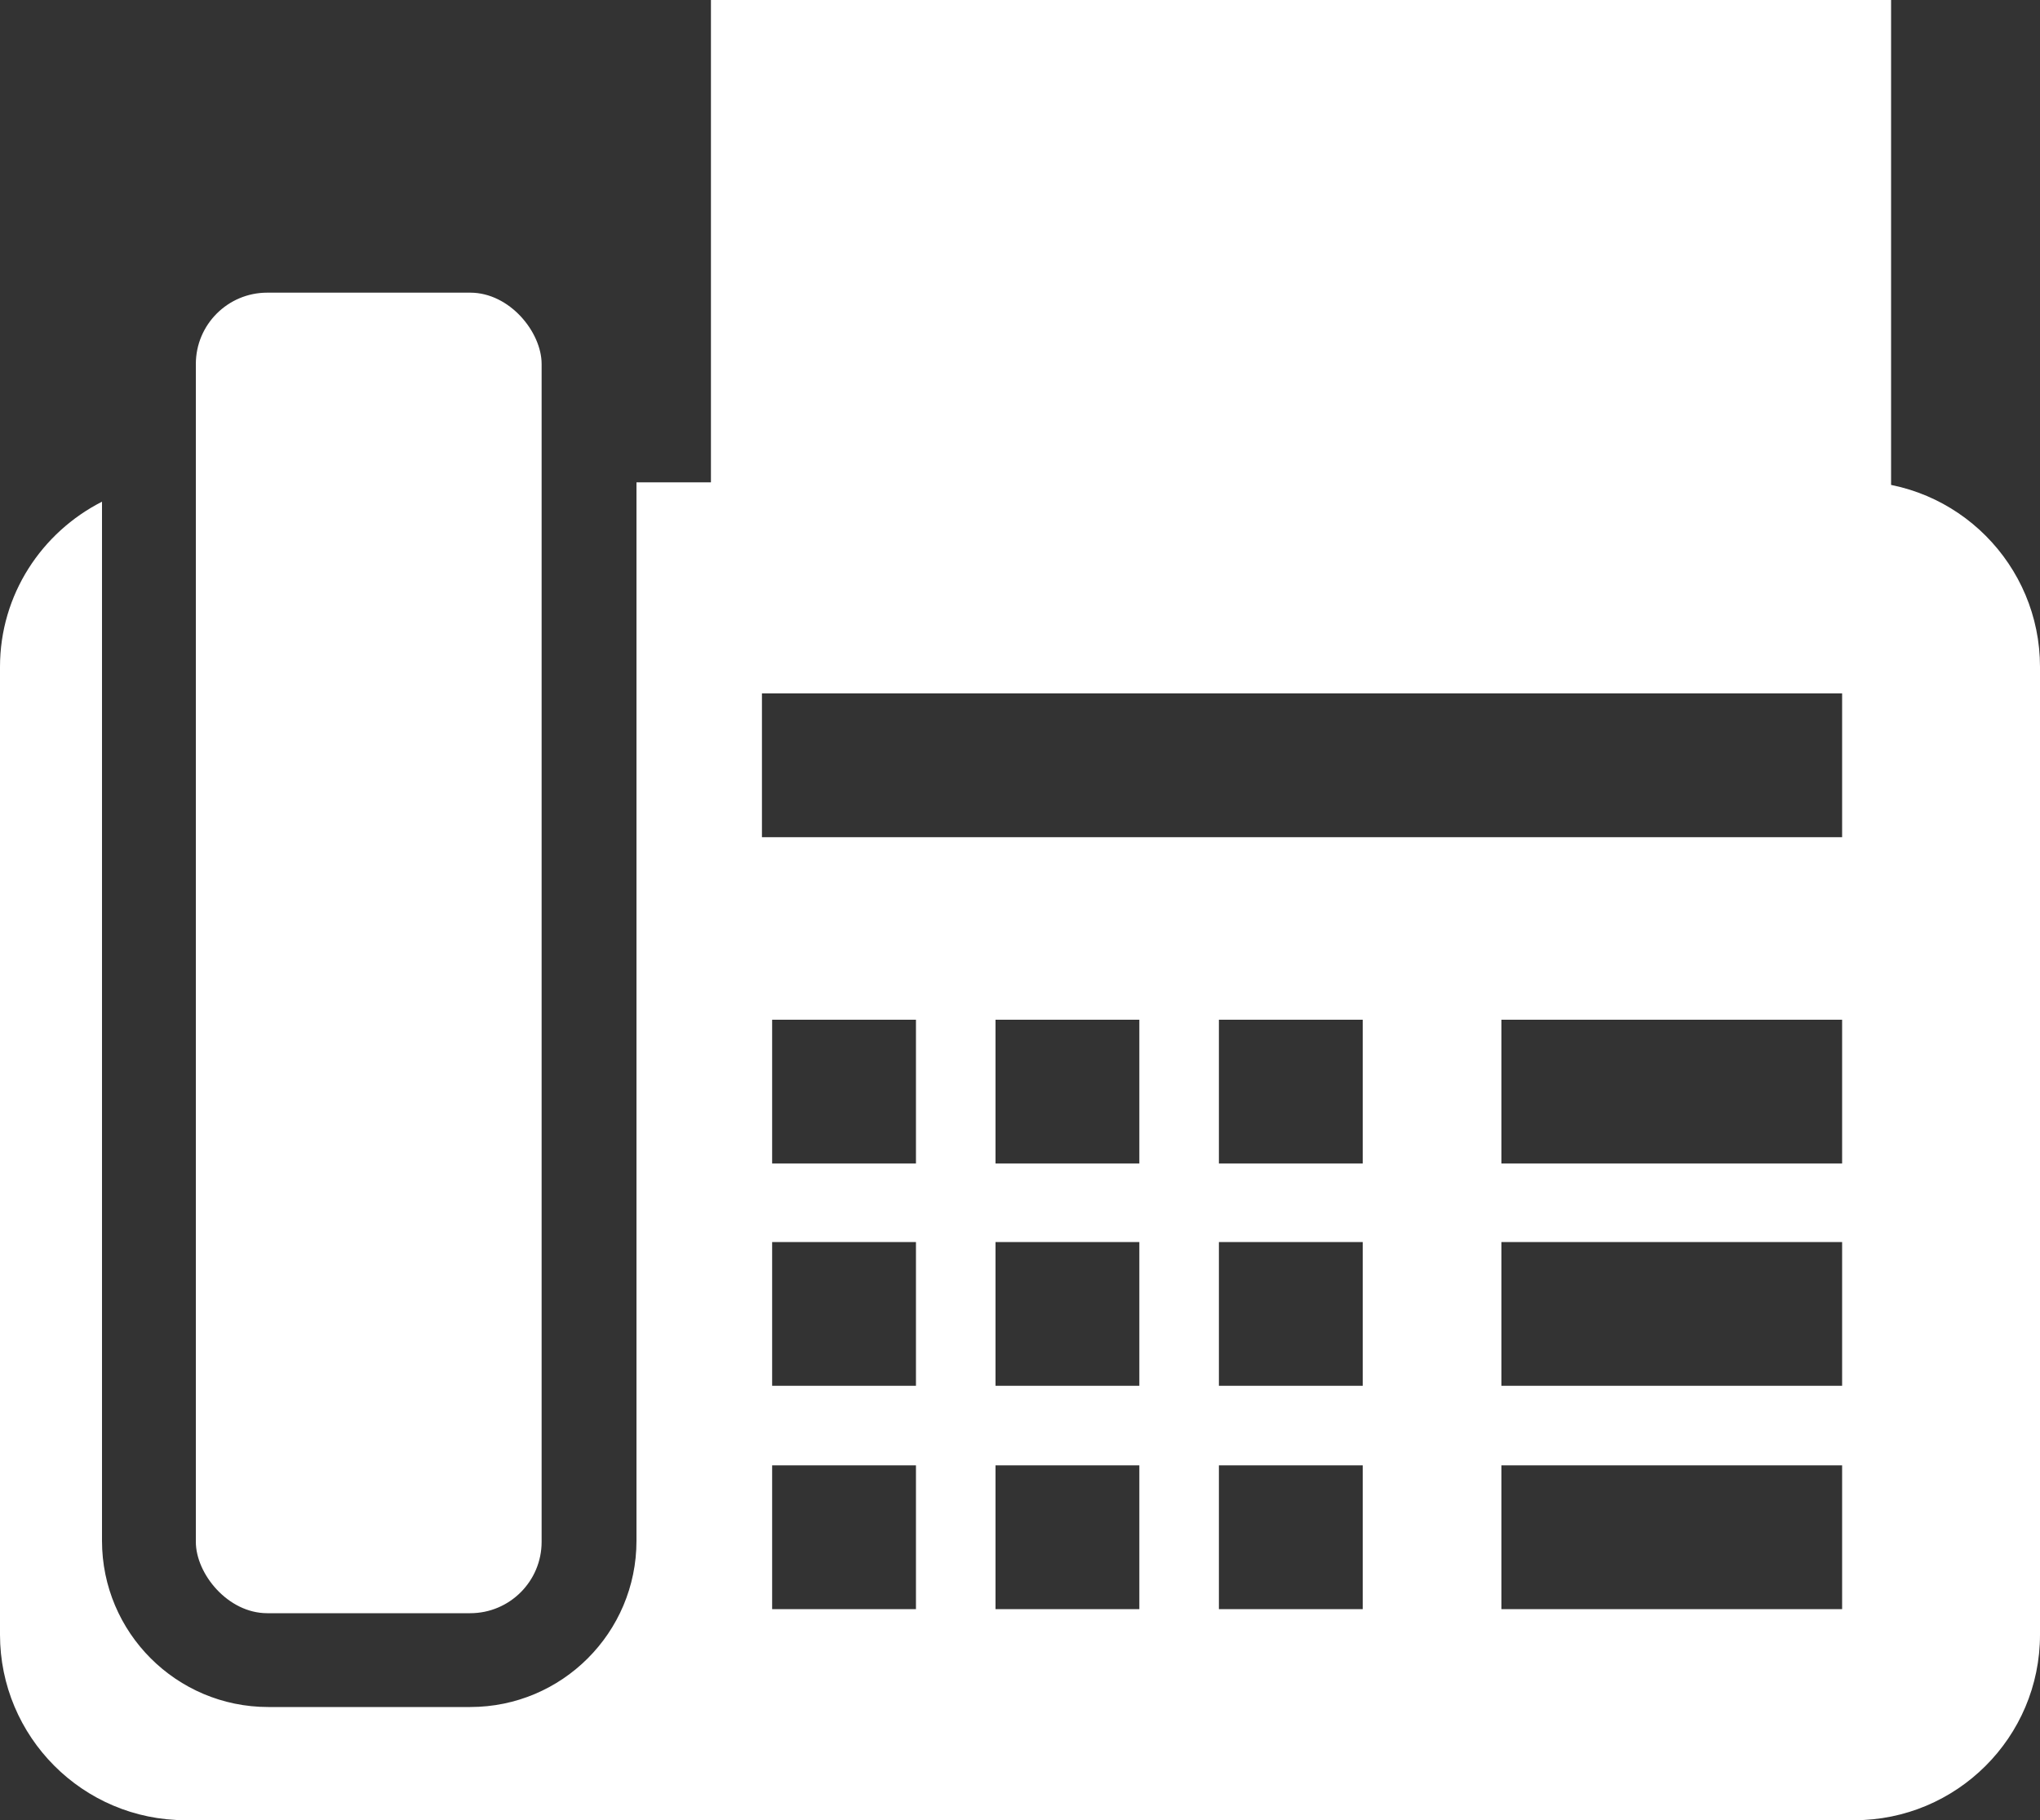 <?xml version="1.0" encoding="UTF-8"?>
<svg id="_レイヤー_1" data-name="レイヤー_1" xmlns="http://www.w3.org/2000/svg" version="1.1" viewBox="0 0 200 178.5">
  <rect x="0" y="0" width="200" height="178.5" fill="#333333" stroke="none"/>
  <!-- Generator: Adobe Illustrator 29.0.0, SVG Export Plug-In . SVG Version: 2.1.0 Build 186)  -->
  <defs>
    <style>
      .st0 {
        stroke: #fff;
        stroke-miterlimit: 10;
        stroke-width: 7.4px;
      }

      .st0, .st1 {
        fill: #fff;
      }
    </style>
  </defs>
  <rect class="st0" x="73.4" y="3.5" width="108.3" height="48.4"/>
  <rect class="st1" x="19.2" y="28.7" width="33.9" height="129.5" rx="7" ry="7"/>
  <path class="st1" d="M181.8,47.3H62.4v103.8c0,9-7.3,16.3-16.3,16.3h-19.8c-9,0-16.3-7.3-16.3-16.3V49.2c-5.9,3-10,9.1-10,16.2v94.9c0,10,8.1,18.2,18.2,18.2h163.6c10,0,18.2-8.1,18.2-18.2v-94.9c0-10-8.1-18.2-18.2-18.2ZM89.8,157.8h-14.1v-14.1h14.1v14.1ZM89.8,135.9h-14.1v-14.1h14.1v14.1ZM89.8,114.1h-14.1v-14.1h14.1v14.1ZM111.7,157.8h-14.1v-14.1h14.1v14.1ZM111.7,135.9h-14.1v-14.1h14.1v14.1ZM111.7,114.1h-14.1v-14.1h14.1v14.1ZM133.6,157.8h-14.1v-14.1h14.1v14.1ZM133.6,135.9h-14.1v-14.1h14.1v14.1ZM133.6,114.1h-14.1v-14.1h14.1v14.1ZM180.6,157.8h-33.4v-14.1h33.4v14.1ZM180.6,135.9h-33.4v-14.1h33.4v14.1ZM180.6,114.1h-33.4v-14.1h33.4v14.1ZM180.6,82.1h-105.9v-14.1h105.9v14.1Z"/>
</svg>